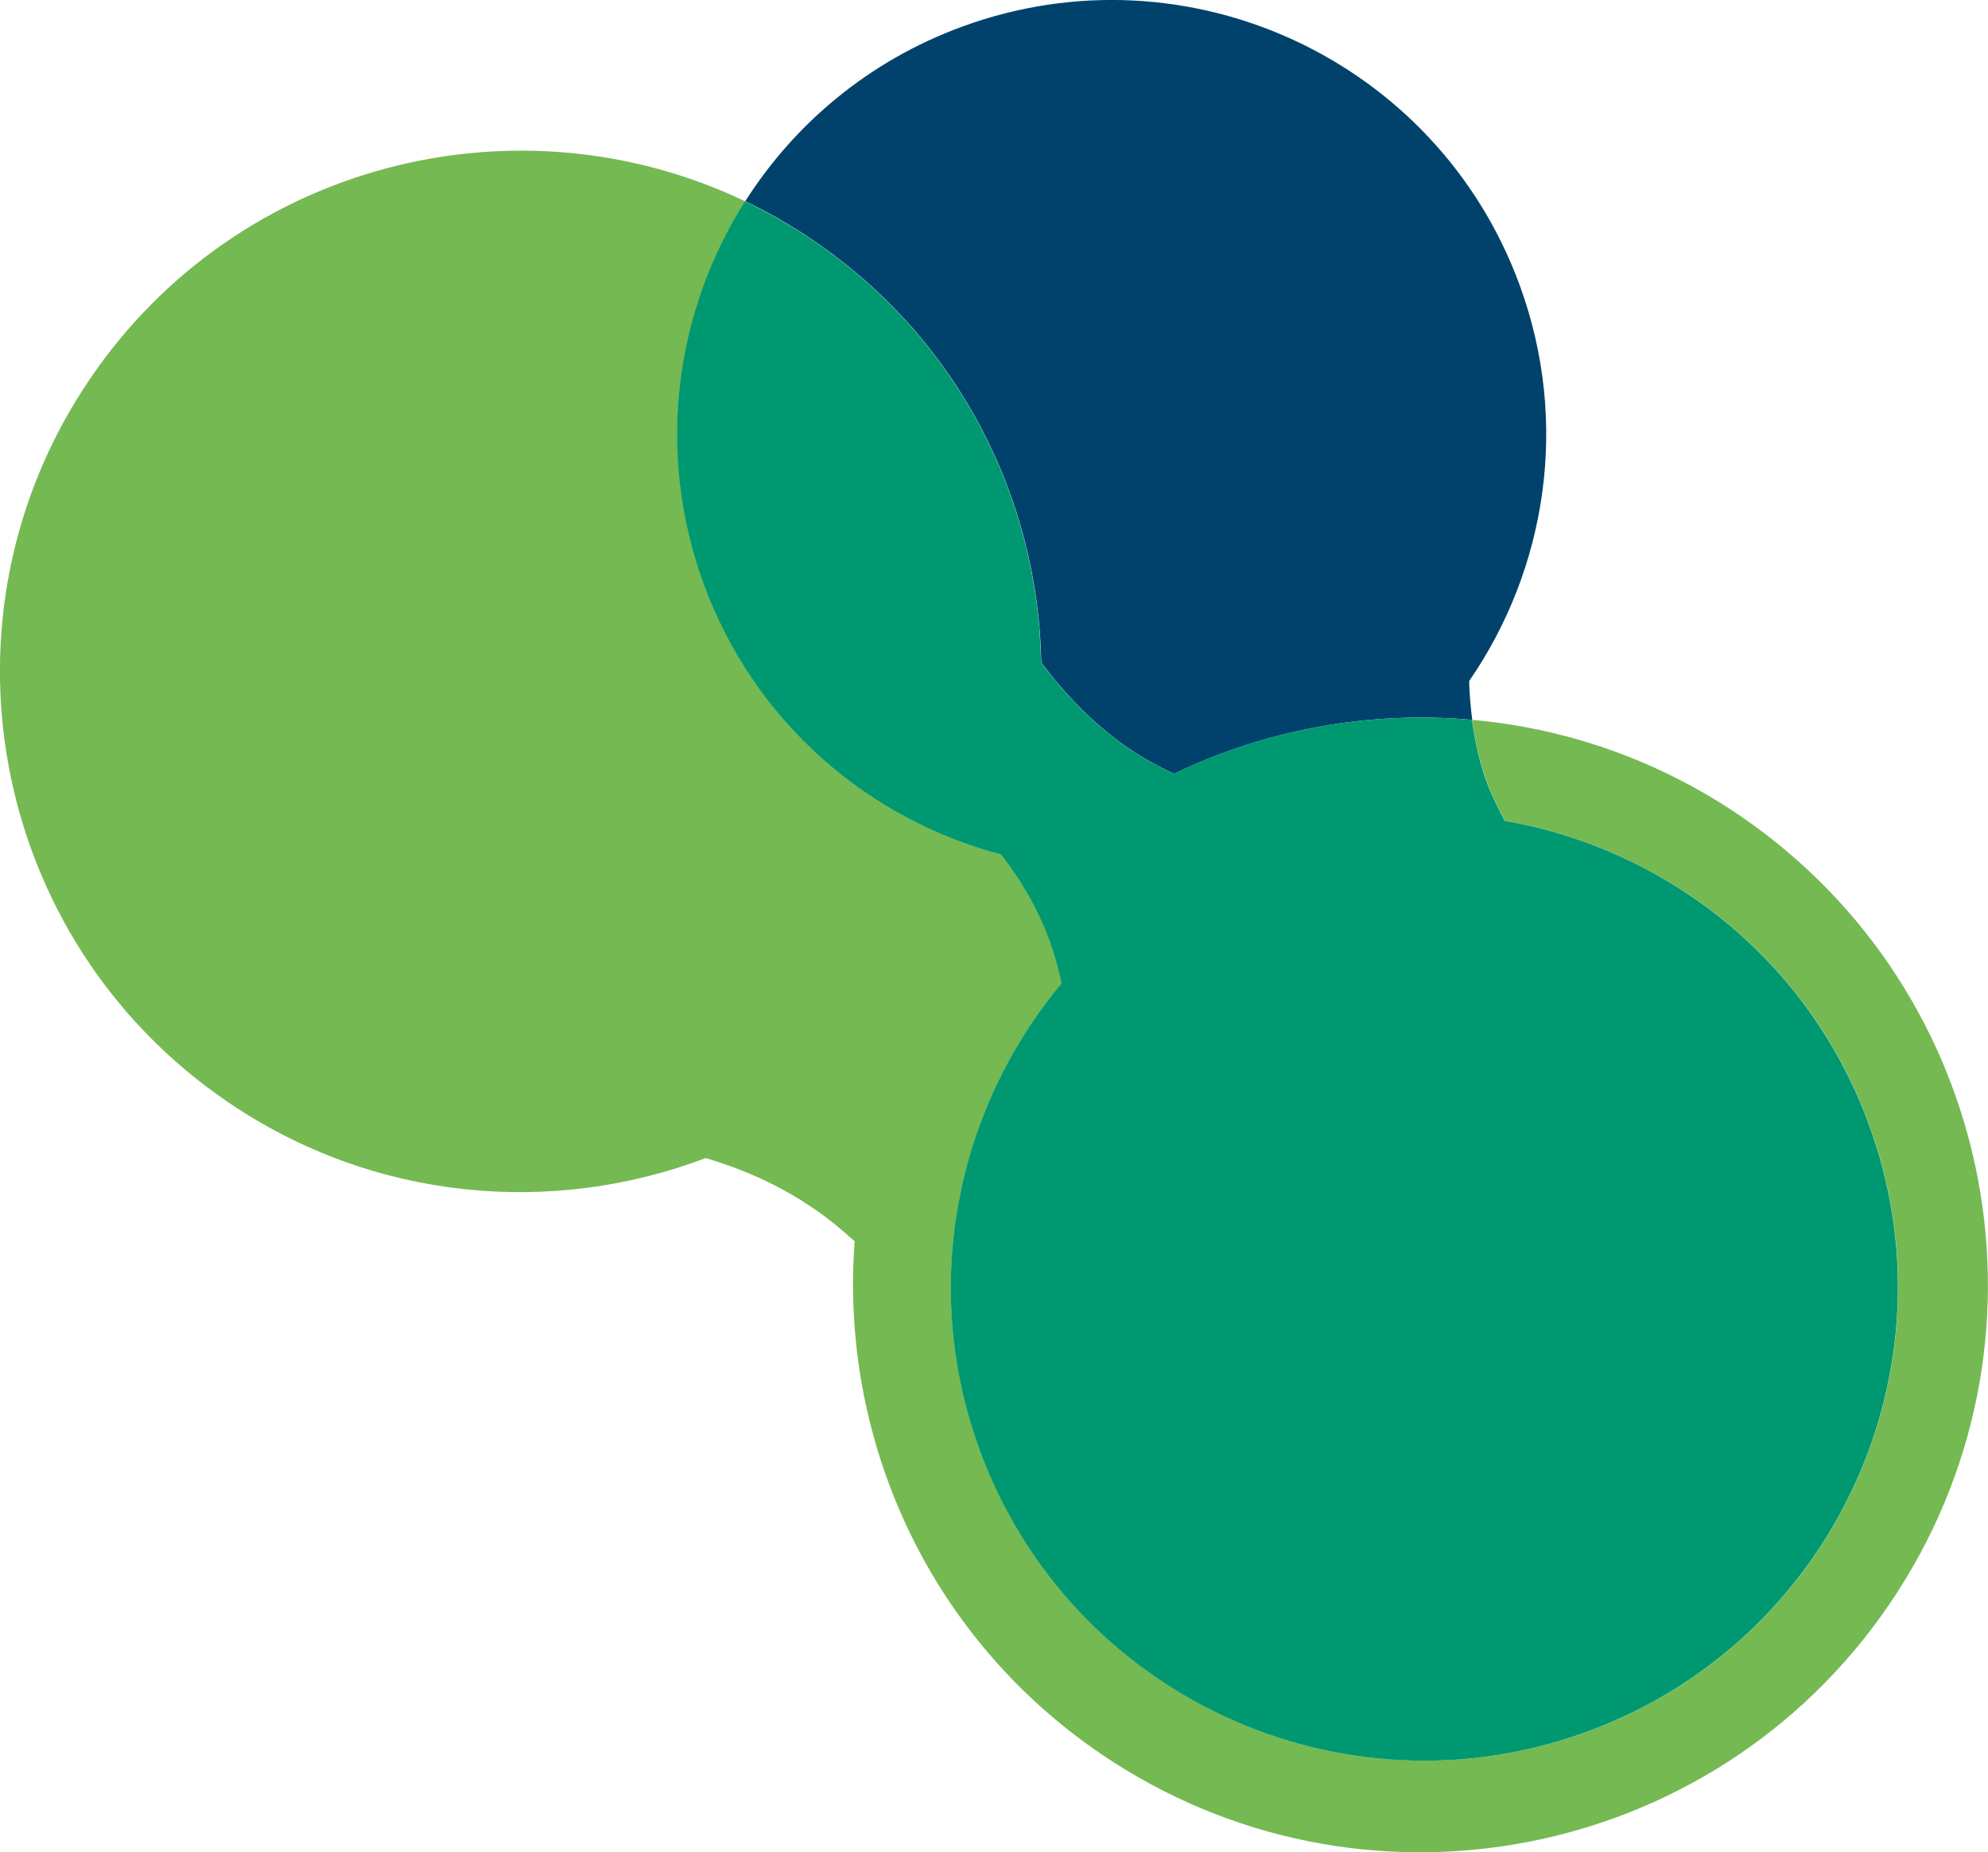 <?xml version="1.0" encoding="UTF-8"?><svg id="Ebene_2" xmlns="http://www.w3.org/2000/svg" viewBox="0 0 186.41 173.69"><defs><style>.cls-1{fill:#009870;}.cls-2{fill:#75b952;}.cls-3{fill:#00426c;}</style></defs><g id="Ebene_2-2"><g><path class="cls-2" d="M163.16,76.49c-7.75-5.28-16.4-8.21-25.11-8.99,.24,1.87,.64,3.79,1.32,5.68,.5,1.36,1.11,2.61,1.76,3.79,15.11,2.63,28.46,12.99,34.12,28.43,8.44,23.02-3.37,48.53-26.39,56.97-23.02,8.44-48.53-3.37-56.97-26.39-5.67-15.45-2.18-31.99,7.67-43.77-.28-1.3-.63-2.64-1.13-4-1.19-3.25-2.86-5.91-4.55-8.08-12.42-3.29-23.11-12.36-27.87-25.34-4.55-12.39-2.69-25.56,3.89-35.9-21.41-10.24-47.64-3.63-61.41,16.56C-6.71,57.73-.96,88.12,21.33,103.31c13.69,9.34,30.44,10.74,44.85,5.28,3.16,.94,6.64,2.36,10.07,4.7,1.44,.98,2.71,2.03,3.89,3.11-1.39,18.35,6.75,36.92,23.05,48.03,24.29,16.56,57.4,10.3,73.96-13.99,16.56-24.27,10.29-57.38-13.99-73.95Z"/><path class="cls-3" d="M97.64,62.13c2.09,2.78,4.76,5.67,8.07,7.96,1.43,.98,2.9,1.77,4.36,2.47,8.69-4.18,18.38-5.92,27.98-5.06-.16-1.25-.27-2.48-.29-3.64,7.24-10.51,9.46-24.24,4.73-37.14-7.75-21.12-31.15-31.97-52.28-24.22-8.73,3.2-15.7,9.09-20.33,16.37,2.22,1.06,4.39,2.31,6.48,3.74,13.6,9.28,21,24.22,21.28,39.52h0Z"/><path class="cls-1" d="M65.99,54.79c4.76,12.98,15.44,22.05,27.87,25.34,1.69,2.17,3.36,4.82,4.55,8.08,.5,1.36,.85,2.7,1.13,4-9.84,11.78-13.33,28.32-7.67,43.77,8.44,23.02,33.95,34.84,56.97,26.39,23.02-8.44,34.84-33.95,26.39-56.97-5.66-15.44-19.01-25.8-34.12-28.43-.65-1.18-1.26-2.43-1.76-3.79-.68-1.89-1.07-3.81-1.32-5.68-9.6-.86-19.29,.88-27.98,5.06-1.46-.7-2.92-1.49-4.36-2.47-3.3-2.29-5.98-5.18-8.07-7.96-.28-15.3-7.68-30.24-21.28-39.51-2.1-1.43-4.26-2.67-6.48-3.74-6.56,10.34-8.42,23.51-3.87,35.91h0Z"/></g></g></svg>
